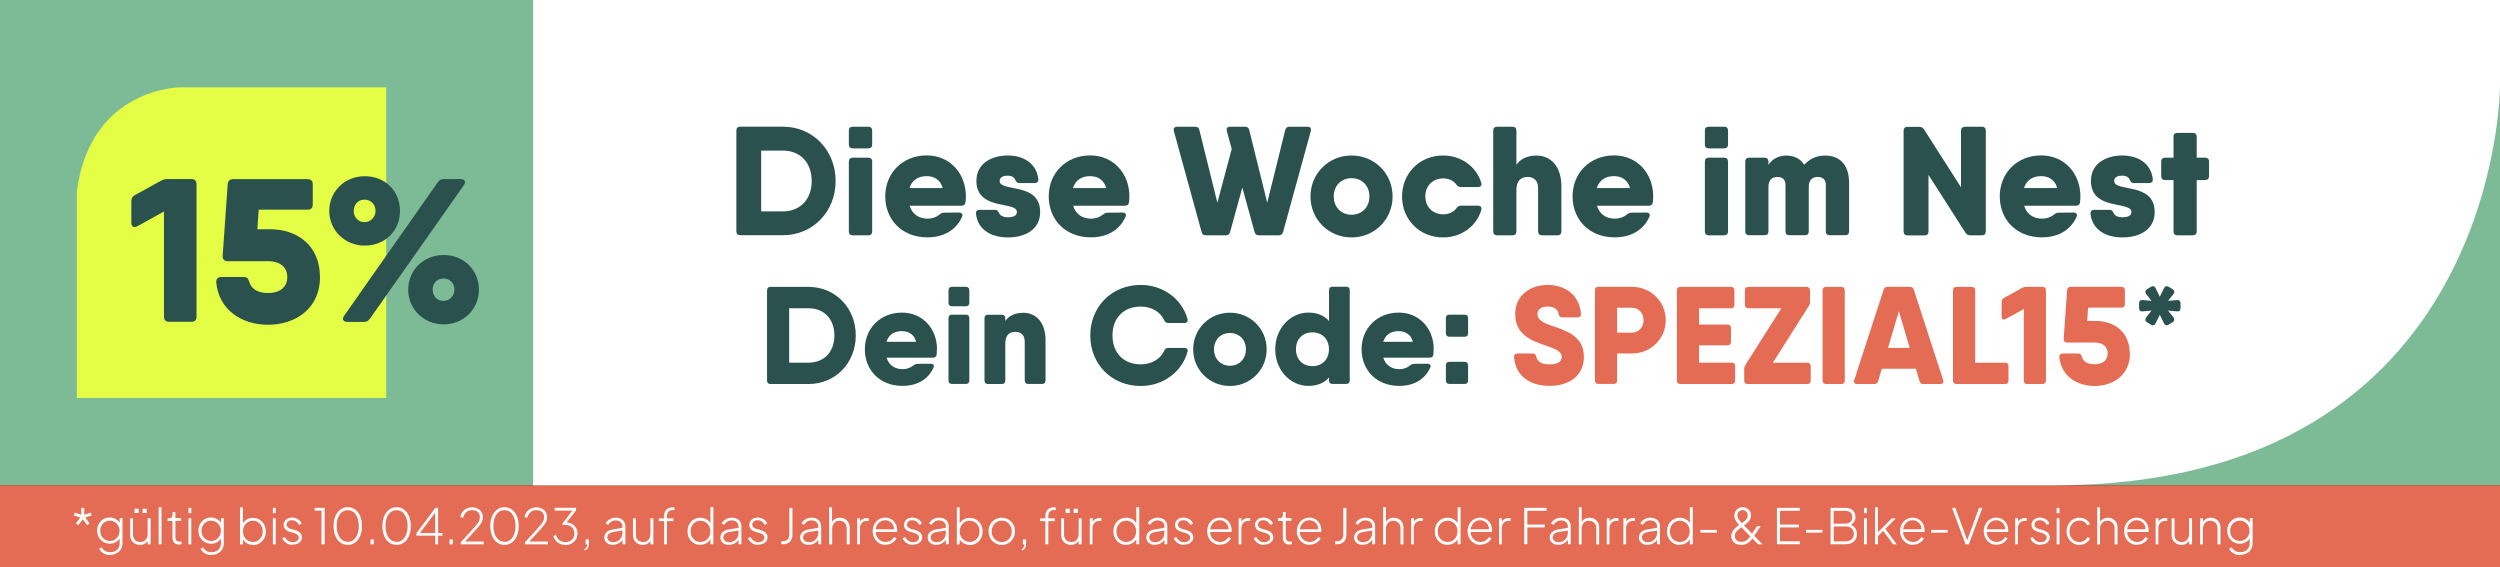 <?xml version="1.0" encoding="UTF-8"?>
<svg xmlns="http://www.w3.org/2000/svg" viewBox="0 0 306.3 69.47">
  <rect x="0" y="0" width="306.3" height="69.47" fill="#333333" stroke="none"/>
  <defs>
    <style>
      .cls-1 {
        fill: #fff;
      }

      .cls-2 {
        fill: #7dbb97;
      }

      .cls-3 {
        fill: #2a514d;
      }

      .cls-4 {
        fill: #e56c54;
      }

      .cls-5 {
        fill: #e4fe46;
      }
    </style>
  </defs>
  <g id="Hintergrundflaechen">
    <rect class="cls-2" width="65.31" height="59.46"/>
    <rect class="cls-2" x="65.31" width="240.99" height="59.46"/>
    <rect class="cls-4" y="59.46" width="306.3" height="10.01"/>
  </g>
  <g id="Rundungen">
    <path class="cls-1" d="m65.31,0h240.99v10.53s0,48.93-54.64,48.93H65.31V0Z"/>
    <path class="cls-5" d="m47.32,10.7h-25.21s-10.99,0-12.69,12.69v25.37h37.9V10.7Z"/>
  </g>
  <g id="Sternchentext">
    <g>
      <path class="cls-1" d="m9.58,64.34l-.29-.21.55-.72-.79-.26.11-.34.8.26v-.85h.36v.85l.8-.26.11.34-.79.26.54.72-.29.21-.55-.71-.55.71Z"/>
      <path class="cls-1" d="m13.52,68.01c-.21,0-.41-.03-.59-.1-.18-.07-.34-.16-.47-.27-.13-.12-.24-.25-.31-.4l.32-.18c.09.18.23.32.4.43.18.11.39.17.64.17.2,0,.39-.04.56-.12s.31-.2.42-.36.17-.36.17-.61v-.82l.07.08c-.11.25-.28.44-.51.58-.23.14-.48.21-.76.21-.3,0-.56-.07-.8-.22-.24-.14-.42-.34-.56-.58-.13-.24-.2-.51-.2-.81s.07-.57.2-.81c.13-.24.32-.44.55-.58.23-.14.5-.22.8-.22.28,0,.53.07.76.21.22.14.4.33.52.56l-.07.11v-.81h.35v3.07c0,.28-.06.52-.19.74s-.3.39-.53.51c-.22.12-.48.19-.77.19Zm-.06-1.73c.23,0,.43-.06.61-.17.18-.11.32-.26.42-.45.1-.19.16-.4.16-.62s-.05-.44-.16-.63c-.1-.19-.25-.34-.42-.45-.18-.11-.38-.17-.61-.17s-.43.06-.61.17c-.18.11-.32.26-.42.45-.1.19-.15.4-.15.63s.05.44.15.62c.1.19.24.34.42.45.18.11.38.17.61.17Z"/>
      <path class="cls-1" d="m17.14,66.76c-.22,0-.42-.05-.6-.15-.18-.1-.33-.24-.43-.42-.11-.18-.16-.4-.16-.65v-2.03h.35v2.01c0,.18.04.34.12.48.08.14.19.24.32.31.14.07.29.1.45.1.19,0,.35-.04.48-.13.13-.08.24-.2.31-.35.07-.15.11-.32.11-.51v-1.92h.36v3.19h-.36v-.65l.09.03c-.07.21-.2.38-.38.5-.18.13-.4.19-.65.19Zm-.66-3.91v-.52h.51v.52h-.51Zm.99,0v-.52h.51v.52h-.51Z"/>
      <path class="cls-1" d="m19.44,66.69v-4.54h.35v4.54h-.35Z"/>
      <path class="cls-1" d="m21.95,66.72c-.27,0-.47-.08-.61-.23-.14-.15-.21-.37-.21-.66v-2h-.6v-.34h.23c.12,0,.21-.04.28-.11s.1-.17.1-.29v-.35h.35v.74h.7v.34h-.7v2c0,.09.01.18.04.26.03.08.08.15.16.2.08.05.18.08.32.08.03,0,.07,0,.12,0s.08,0,.12-.01v.32s-.1.02-.15.03c-.06,0-.1,0-.13,0Z"/>
      <path class="cls-1" d="m23.09,62.88v-.66h.35v.66h-.35Zm0,3.81v-3.19h.35v3.19h-.35Z"/>
      <path class="cls-1" d="m25.93,68.01c-.21,0-.41-.03-.59-.1-.18-.07-.34-.16-.47-.27-.13-.12-.24-.25-.31-.4l.32-.18c.09.18.23.32.4.43.18.11.39.17.64.17.2,0,.39-.04.56-.12s.31-.2.42-.36.17-.36.17-.61v-.82l.07.08c-.11.25-.28.44-.51.58-.23.14-.48.21-.76.21-.3,0-.56-.07-.8-.22-.24-.14-.42-.34-.56-.58-.13-.24-.2-.51-.2-.81s.07-.57.2-.81c.13-.24.32-.44.55-.58.23-.14.5-.22.8-.22.28,0,.53.07.76.21.22.14.4.33.52.56l-.07.11v-.81h.35v3.07c0,.28-.06.52-.19.74s-.3.39-.53.51c-.22.12-.48.19-.77.19Zm-.06-1.73c.23,0,.43-.06.61-.17.18-.11.32-.26.42-.45.1-.19.16-.4.16-.62s-.05-.44-.16-.63c-.1-.19-.25-.34-.42-.45-.18-.11-.38-.17-.61-.17s-.43.06-.61.17c-.18.11-.32.26-.42.45-.1.19-.15.4-.15.63s.05.44.15.62c.1.19.24.34.42.45.18.11.38.17.61.17Z"/>
      <path class="cls-1" d="m31,66.76c-.29,0-.55-.07-.78-.21-.23-.14-.4-.34-.52-.58l.06-.08v.81h-.35v-4.54h.35v2.17l-.06-.11c.12-.23.3-.42.52-.56s.48-.21.78-.21.56.07.8.22c.24.15.42.34.56.59.14.25.21.54.21.86s-.07.6-.21.85c-.14.25-.33.45-.56.59-.24.15-.5.22-.8.22Zm-.01-.36c.23,0,.43-.06.61-.17.18-.11.32-.27.43-.46s.16-.42.16-.67-.05-.48-.16-.67c-.1-.2-.25-.35-.43-.46-.18-.11-.38-.17-.61-.17s-.44.06-.62.17c-.18.11-.33.27-.44.46-.11.2-.16.42-.16.67s.05.47.16.67.25.35.44.46.39.17.62.17Z"/>
      <path class="cls-1" d="m33.43,62.88v-.66h.35v.66h-.35Zm0,3.81v-3.19h.35v3.19h-.35Z"/>
      <path class="cls-1" d="m35.85,66.76c-.29,0-.55-.07-.77-.22-.22-.15-.39-.35-.49-.6l.31-.15c.1.2.23.36.4.47.17.11.35.17.56.17s.39-.05.53-.16c.14-.1.21-.24.21-.41,0-.1-.03-.19-.08-.26s-.12-.13-.21-.18-.17-.08-.27-.11l-.49-.14c-.28-.08-.48-.19-.61-.34-.13-.15-.19-.32-.19-.52,0-.18.05-.33.14-.47.09-.14.21-.24.37-.32.15-.07.33-.11.52-.11.26,0,.5.07.72.2.22.14.37.32.45.55l-.32.15c-.09-.18-.21-.32-.36-.42-.15-.1-.32-.15-.51-.15s-.34.05-.46.15c-.12.1-.18.23-.18.39,0,.1.02.18.07.25.05.07.11.12.19.17s.16.07.25.1l.53.15c.26.08.46.19.61.34s.22.34.22.55c0,.17-.05.33-.15.46-.1.14-.23.25-.4.32s-.36.11-.57.11Z"/>
      <path class="cls-1" d="m39.39,66.69v-4.13h-.84v-.34h1.23v4.47h-.39Z"/>
      <path class="cls-1" d="m42.61,66.76c-.34,0-.65-.1-.91-.29-.26-.19-.47-.46-.61-.81-.15-.35-.22-.75-.22-1.21s.07-.86.22-1.21c.15-.34.35-.61.61-.81.26-.19.56-.29.91-.29s.65.1.91.29c.26.19.46.46.61.81.15.35.22.75.22,1.21s-.07.86-.22,1.21c-.14.35-.35.62-.61.81-.26.19-.56.29-.91.29Zm0-.37c.28,0,.52-.08.72-.25.2-.16.35-.39.46-.68s.17-.63.17-1.01-.06-.73-.17-1.02-.27-.52-.46-.68c-.2-.16-.44-.24-.73-.24s-.52.08-.72.24c-.2.16-.36.39-.47.68s-.16.63-.16,1.01.06.72.17,1.01c.11.29.27.52.47.68.2.16.44.25.72.25Z"/>
      <path class="cls-1" d="m45.4,66.69v-.6h.4v.6h-.4Z"/>
      <path class="cls-1" d="m48.59,66.76c-.34,0-.65-.1-.91-.29-.26-.19-.47-.46-.61-.81-.15-.35-.22-.75-.22-1.21s.07-.86.22-1.21c.15-.34.35-.61.61-.81.26-.19.56-.29.91-.29s.65.1.91.29c.26.19.46.46.61.81.15.35.22.75.22,1.21s-.07.86-.22,1.21c-.14.35-.35.62-.61.81-.26.19-.56.29-.91.29Zm0-.37c.28,0,.52-.08.72-.25.2-.16.35-.39.46-.68s.17-.63.17-1.01-.06-.73-.17-1.02-.27-.52-.46-.68c-.2-.16-.44-.24-.73-.24s-.52.08-.72.24c-.2.16-.36.39-.47.68s-.16.63-.16,1.01.06.72.17,1.01c.11.29.27.52.47.68.2.16.44.25.72.25Z"/>
      <path class="cls-1" d="m53.33,66.69v-1.06h-2.31v-.31l2.32-3.1h.34v3.08h.52v.33h-.52v1.06h-.35Zm-1.99-1.24l-.05-.14h2.03v-2.73l.14.04-2.13,2.84Z"/>
      <path class="cls-1" d="m55.08,66.69v-.6h.4v.6h-.4Z"/>
      <path class="cls-1" d="m56.44,66.69v-.24l1.25-1.37c.25-.27.45-.5.61-.68.16-.18.28-.35.37-.51.08-.16.12-.33.12-.51,0-.28-.08-.5-.25-.65-.17-.15-.4-.23-.69-.23s-.53.08-.72.25-.32.39-.39.68l-.35-.07c.05-.26.15-.47.28-.65.14-.18.31-.31.51-.41.2-.09.42-.14.66-.14.26,0,.48.05.68.15.2.1.36.25.47.43.11.18.17.4.17.64,0,.18-.04.35-.11.52-.08.17-.19.34-.34.53-.15.19-.33.4-.55.63l-1.18,1.29h2.28v.34h-2.84Z"/>
      <path class="cls-1" d="m61.81,66.76c-.34,0-.65-.1-.91-.29-.26-.19-.47-.46-.61-.81-.15-.35-.22-.75-.22-1.21s.07-.86.22-1.21c.15-.34.35-.61.61-.81.26-.19.56-.29.91-.29s.65.1.91.29c.26.19.46.46.61.81.15.35.22.75.22,1.21s-.07.86-.22,1.21c-.14.35-.35.62-.61.81-.26.19-.56.29-.91.29Zm0-.37c.28,0,.52-.08.72-.25.2-.16.35-.39.46-.68s.17-.63.17-1.01-.06-.73-.17-1.02-.27-.52-.46-.68c-.2-.16-.44-.24-.73-.24s-.52.08-.72.24c-.2.16-.36.39-.47.68s-.16.63-.16,1.01.06.72.17,1.01c.11.29.27.52.47.68.2.16.44.25.72.25Z"/>
      <path class="cls-1" d="m64.31,66.69v-.24l1.25-1.37c.25-.27.45-.5.61-.68.16-.18.28-.35.37-.51.08-.16.12-.33.12-.51,0-.28-.08-.5-.25-.65-.17-.15-.4-.23-.69-.23s-.53.08-.72.25-.32.39-.39.68l-.35-.07c.05-.26.15-.47.28-.65.14-.18.31-.31.51-.41.2-.09.42-.14.66-.14.26,0,.48.05.68.15.2.1.36.25.47.43.11.18.17.4.17.64,0,.18-.04.35-.11.52-.08.17-.19.34-.34.53-.15.19-.33.4-.55.63l-1.18,1.29h2.28v.34h-2.84Z"/>
      <path class="cls-1" d="m69.26,66.76c-.24,0-.45-.04-.65-.13s-.37-.21-.51-.38c-.14-.16-.25-.36-.31-.59l.33-.13c.08.27.21.49.41.65.2.16.44.24.73.24.22,0,.41-.04.58-.13s.3-.21.39-.37c.09-.16.14-.35.14-.57s-.05-.42-.15-.57c-.1-.15-.23-.27-.4-.35-.17-.08-.35-.12-.56-.12-.04,0-.09,0-.15,0-.06,0-.11,0-.15.02l-.07-.16,1.23-1.61h-2.16v-.34h2.62v.3l-1.21,1.57-.02-.08c.25,0,.48.06.7.17.21.11.38.27.51.47s.19.44.19.72c0,.26-.06.5-.19.71s-.3.38-.52.51-.48.19-.78.19Z"/>
      <path class="cls-1" d="m71.62,67.44v-.2c.1-.03.18-.09.23-.18s.08-.21.08-.37h-.18v-.6h.4v.46c0,.25-.04.45-.13.6-.09.15-.22.25-.39.29Z"/>
      <path class="cls-1" d="m75.08,66.76c-.2,0-.38-.04-.53-.11-.16-.08-.28-.18-.37-.32-.09-.13-.14-.29-.14-.46,0-.16.03-.3.1-.44.07-.14.18-.25.33-.35.15-.1.35-.17.59-.21l1.29-.22v.33l-1.19.2c-.27.04-.46.13-.58.25-.11.12-.17.26-.17.42,0,.17.07.31.2.42s.3.16.5.16c.23,0,.43-.05.61-.16.17-.1.31-.24.4-.42.1-.18.14-.37.14-.58v-.79c0-.22-.08-.39-.23-.52s-.35-.2-.6-.2c-.2,0-.38.05-.54.15-.16.1-.28.23-.37.39l-.32-.17c.06-.13.15-.25.28-.35.12-.11.27-.19.43-.26.16-.07.33-.1.52-.1.23,0,.44.04.62.13.18.09.32.21.42.38s.15.34.15.55v2.2h-.35v-.67l.04.03c-.05.13-.14.25-.26.35-.12.11-.26.19-.42.26-.16.07-.34.1-.54.1Z"/>
      <path class="cls-1" d="m78.74,66.76c-.22,0-.42-.05-.6-.15-.18-.1-.33-.24-.43-.42-.11-.18-.16-.4-.16-.65v-2.03h.35v2.01c0,.18.04.34.12.48.08.14.19.24.32.31.14.07.29.1.45.1.19,0,.35-.04.48-.13.13-.08.24-.2.31-.35.07-.15.11-.32.11-.51v-1.92h.36v3.19h-.36v-.65l.09.03c-.07.21-.2.38-.38.5-.18.13-.4.19-.65.19Z"/>
      <path class="cls-1" d="m81.37,66.69v-2.84h-.65v-.34h.65v-.3c0-.22.04-.42.13-.57.09-.16.21-.28.37-.36.15-.08.33-.12.52-.12.04,0,.09,0,.13,0s.08.01.11.02v.32s-.06-.01-.11-.01-.08,0-.11,0c-.21,0-.38.06-.5.18-.13.12-.19.3-.19.54v.3h.79v.34h-.79v2.84h-.35Z"/>
      <path class="cls-1" d="m85.8,66.76c-.3,0-.56-.07-.8-.22-.24-.15-.42-.34-.56-.59-.14-.25-.2-.53-.2-.85s.07-.61.2-.86c.14-.25.32-.45.56-.59.24-.15.5-.22.8-.22s.55.07.78.21.4.33.52.56l-.06.11v-2.17h.36v4.54h-.36v-.81l.06.08c-.11.25-.28.44-.51.58-.23.14-.49.21-.78.21Zm.01-.36c.23,0,.44-.06.62-.17s.33-.27.44-.46.16-.42.16-.67-.05-.48-.16-.67c-.11-.2-.25-.35-.44-.46-.18-.11-.39-.17-.62-.17s-.43.06-.61.17c-.18.11-.33.27-.43.46-.1.2-.16.42-.16.67s.05.47.16.67.25.35.43.46c.18.11.39.17.62.17Z"/>
      <path class="cls-1" d="m89.3,66.76c-.2,0-.38-.04-.53-.11-.16-.08-.28-.18-.37-.32-.09-.13-.14-.29-.14-.46,0-.16.03-.3.1-.44.07-.14.18-.25.33-.35.15-.1.35-.17.59-.21l1.29-.22v.33l-1.19.2c-.27.04-.46.13-.58.25-.11.12-.17.26-.17.42,0,.17.07.31.2.42s.3.16.5.16c.23,0,.43-.05.61-.16.17-.1.31-.24.4-.42.1-.18.14-.37.14-.58v-.79c0-.22-.08-.39-.23-.52s-.35-.2-.6-.2c-.2,0-.38.05-.54.15-.16.1-.28.23-.37.39l-.32-.17c.06-.13.15-.25.28-.35.12-.11.27-.19.43-.26.16-.07.33-.1.52-.1.23,0,.44.04.62.13.18.09.32.21.42.38s.15.34.15.55v2.2h-.35v-.67l.04.03c-.05.13-.14.25-.26.35-.12.11-.26.19-.42.26-.16.07-.34.1-.54.1Z"/>
      <path class="cls-1" d="m92.9,66.76c-.29,0-.55-.07-.77-.22-.22-.15-.39-.35-.49-.6l.31-.15c.1.2.23.36.4.47.17.11.35.17.56.17s.39-.05.53-.16c.14-.1.21-.24.21-.41,0-.1-.03-.19-.08-.26s-.12-.13-.21-.18-.17-.08-.27-.11l-.49-.14c-.28-.08-.48-.19-.61-.34-.13-.15-.19-.32-.19-.52,0-.18.05-.33.14-.47.09-.14.21-.24.37-.32.15-.07.33-.11.52-.11.26,0,.5.07.72.2.22.14.37.32.45.55l-.32.15c-.09-.18-.21-.32-.36-.42-.15-.1-.32-.15-.51-.15s-.34.05-.46.15c-.12.1-.18.23-.18.39,0,.1.02.18.07.25.05.07.11.12.19.17s.16.07.25.1l.53.15c.26.08.46.19.61.34s.22.34.22.55c0,.17-.05.33-.15.46-.1.14-.23.25-.4.32s-.36.11-.57.11Z"/>
      <path class="cls-1" d="m95.73,66.69v-.39h.23c.23,0,.41-.07.55-.21.13-.14.2-.34.2-.59v-3.28h.38v3.28c0,.24-.05.46-.14.63-.09.18-.22.31-.39.41-.17.1-.37.14-.6.14h-.23Z"/>
      <path class="cls-1" d="m99.07,66.76c-.2,0-.38-.04-.53-.11-.16-.08-.28-.18-.37-.32-.09-.13-.14-.29-.14-.46,0-.16.03-.3.1-.44.07-.14.18-.25.33-.35.15-.1.35-.17.59-.21l1.29-.22v.33l-1.19.2c-.27.04-.46.13-.58.25-.11.12-.17.26-.17.42,0,.17.07.31.2.42s.3.16.5.16c.23,0,.43-.05.61-.16.17-.1.31-.24.4-.42.1-.18.14-.37.14-.58v-.79c0-.22-.08-.39-.23-.52s-.35-.2-.6-.2c-.2,0-.38.05-.54.15-.16.1-.28.23-.37.39l-.32-.17c.06-.13.15-.25.28-.35.12-.11.27-.19.43-.26.16-.07.33-.1.52-.1.23,0,.44.04.62.13.18.09.32.21.42.38s.15.34.15.55v2.2h-.35v-.67l.04.03c-.05.13-.14.25-.26.35-.12.11-.26.19-.42.26-.16.07-.34.1-.54.1Z"/>
      <path class="cls-1" d="m101.59,66.69v-4.54h.35v2l-.08-.03c.07-.21.2-.38.39-.5.19-.13.4-.19.65-.19.22,0,.42.05.6.15.18.1.33.24.44.42.11.18.16.38.16.62v2.08h-.36v-1.98c0-.19-.04-.36-.12-.49-.08-.14-.18-.24-.32-.32-.13-.07-.29-.11-.45-.11-.18,0-.34.04-.47.13-.14.08-.24.2-.31.35s-.11.32-.11.51v1.92h-.35Z"/>
      <path class="cls-1" d="m105.02,66.69v-3.19h.35v.6l-.07-.05c.07-.18.19-.33.35-.43.17-.1.37-.15.59-.15h.2v.35h-.24c-.26,0-.46.08-.61.25-.15.17-.23.39-.23.67v1.95h-.35Z"/>
      <path class="cls-1" d="m108.51,66.76c-.3,0-.57-.07-.81-.22-.24-.15-.43-.34-.57-.6-.14-.25-.21-.54-.21-.85s.07-.61.2-.86c.14-.25.32-.45.55-.59s.49-.22.78-.22c.22,0,.42.04.6.12.18.08.33.19.46.33.13.14.23.3.3.48.07.18.11.38.11.58,0,.04,0,.08,0,.12s0,.09-.02.13h-2.77v-.33h2.56l-.16.13c.02-.24-.01-.45-.1-.63-.09-.19-.22-.33-.39-.44s-.36-.17-.58-.17-.42.06-.6.17c-.18.11-.32.27-.43.47s-.15.43-.14.69c-.01.26.04.49.15.69.11.2.26.36.45.47.19.11.4.17.62.17s.43-.06.61-.17c.17-.11.31-.25.42-.44l.3.16c-.07.15-.17.28-.3.4s-.29.21-.46.28c-.17.07-.36.1-.57.1Z"/>
      <path class="cls-1" d="m111.85,66.76c-.29,0-.55-.07-.77-.22-.22-.15-.39-.35-.49-.6l.31-.15c.1.2.23.36.4.47.17.11.35.17.56.17s.39-.05.53-.16c.14-.1.21-.24.21-.41,0-.1-.03-.19-.08-.26s-.12-.13-.21-.18-.17-.08-.27-.11l-.49-.14c-.28-.08-.48-.19-.61-.34-.13-.15-.19-.32-.19-.52,0-.18.05-.33.14-.47.09-.14.21-.24.37-.32.15-.07.33-.11.52-.11.26,0,.5.07.72.2.22.14.37.32.45.55l-.32.15c-.09-.18-.21-.32-.36-.42-.15-.1-.32-.15-.51-.15s-.34.05-.46.15c-.12.1-.18.23-.18.39,0,.1.02.18.07.25.05.07.11.12.19.17s.16.07.25.1l.53.15c.26.08.46.19.61.34s.22.34.22.55c0,.17-.05.33-.15.46-.1.14-.23.25-.4.32s-.36.11-.57.11Z"/>
      <path class="cls-1" d="m114.7,66.76c-.2,0-.38-.04-.53-.11-.16-.08-.28-.18-.37-.32-.09-.13-.14-.29-.14-.46,0-.16.03-.3.1-.44.07-.14.18-.25.33-.35.15-.1.35-.17.59-.21l1.29-.22v.33l-1.19.2c-.27.04-.46.13-.58.25-.11.12-.17.26-.17.42,0,.17.07.31.2.42s.3.16.5.16c.23,0,.43-.05.61-.16.17-.1.31-.24.4-.42.1-.18.14-.37.14-.58v-.79c0-.22-.08-.39-.23-.52s-.35-.2-.6-.2c-.2,0-.38.05-.54.15-.16.1-.28.23-.37.39l-.32-.17c.06-.13.15-.25.28-.35.12-.11.27-.19.43-.26.16-.07.33-.1.52-.1.23,0,.44.04.62.13.18.09.32.21.42.38s.15.34.15.55v2.2h-.35v-.67l.04.03c-.05.13-.14.25-.26.35-.12.11-.26.19-.42.26-.16.07-.34.1-.54.1Z"/>
      <path class="cls-1" d="m118.82,66.76c-.29,0-.55-.07-.78-.21-.23-.14-.4-.34-.52-.58l.06-.08v.81h-.35v-4.54h.35v2.17l-.06-.11c.12-.23.3-.42.52-.56s.48-.21.78-.21.56.07.8.22c.24.15.42.34.56.59.14.25.21.54.21.86s-.07.6-.21.85c-.14.25-.32.45-.56.59-.24.15-.5.22-.8.22Zm-.01-.36c.23,0,.43-.06.61-.17.18-.11.32-.27.43-.46.1-.2.16-.42.16-.67s-.05-.48-.16-.67c-.11-.2-.25-.35-.43-.46-.18-.11-.38-.17-.61-.17s-.44.06-.62.17c-.18.11-.33.27-.44.46-.11.2-.16.42-.16.67s.05.47.16.67.25.35.44.46.39.17.62.17Z"/>
      <path class="cls-1" d="m122.74,66.76c-.3,0-.58-.07-.82-.22-.24-.14-.44-.34-.58-.59s-.22-.54-.22-.86.07-.6.21-.85c.14-.25.33-.45.58-.59.24-.14.52-.22.83-.22s.58.07.82.22.43.34.58.59.21.54.21.86-.07.61-.22.86c-.14.25-.34.45-.58.59-.24.14-.51.22-.81.22Zm0-.35c.23,0,.43-.06.62-.17.19-.11.33-.27.44-.47s.16-.42.16-.67-.05-.47-.16-.67c-.11-.2-.25-.35-.44-.47-.18-.12-.39-.17-.62-.17s-.44.06-.63.17c-.19.11-.33.27-.44.47-.11.2-.17.42-.17.67s.05.47.17.67c.11.2.26.36.44.47.19.11.4.17.63.17Z"/>
      <path class="cls-1" d="m125.2,67.44v-.2c.1-.03.17-.09.22-.18s.08-.21.08-.37h-.18v-.6h.4v.46c0,.25-.04.45-.13.6-.09.15-.22.25-.39.29Z"/>
      <path class="cls-1" d="m128.08,66.69v-2.84h-.65v-.34h.65v-.3c0-.22.04-.42.13-.57.09-.16.21-.28.37-.36s.33-.12.52-.12c.04,0,.09,0,.14,0,.05,0,.08.01.11.02v.32s-.06-.01-.11-.01-.08,0-.11,0c-.21,0-.38.06-.5.18-.13.12-.19.3-.19.54v.3h.79v.34h-.79v2.84h-.35Z"/>
      <path class="cls-1" d="m131.22,66.76c-.22,0-.42-.05-.6-.15-.18-.1-.33-.24-.44-.42-.11-.18-.16-.4-.16-.65v-2.03h.35v2.01c0,.18.04.34.12.48.08.14.18.24.32.31.14.07.29.1.45.1.19,0,.35-.04.48-.13.13-.08.24-.2.31-.35.07-.15.11-.32.11-.51v-1.92h.36v3.19h-.36v-.65l.09.03c-.07.21-.2.38-.38.5-.18.13-.4.19-.65.19Zm-.66-3.91v-.52h.51v.52h-.51Zm.99,0v-.52h.51v.52h-.51Z"/>
      <path class="cls-1" d="m133.52,66.69v-3.19h.35v.6l-.07-.05c.07-.18.19-.33.35-.43.17-.1.37-.15.59-.15h.2v.35h-.24c-.26,0-.47.08-.62.25-.15.17-.23.39-.23.67v1.95h-.35Z"/>
      <path class="cls-1" d="m137.98,66.76c-.3,0-.56-.07-.8-.22-.24-.15-.42-.34-.56-.59-.14-.25-.2-.53-.2-.85s.07-.61.2-.86c.14-.25.32-.45.56-.59.24-.15.5-.22.8-.22s.55.07.78.21c.23.14.4.33.52.56l-.06.11v-2.17h.36v4.54h-.36v-.81l.06.08c-.11.25-.28.44-.51.58-.23.14-.49.21-.78.21Zm.01-.36c.23,0,.44-.06.62-.17.18-.11.33-.27.43-.46s.16-.42.16-.67-.05-.48-.16-.67c-.11-.2-.25-.35-.43-.46-.18-.11-.39-.17-.62-.17s-.43.06-.62.17c-.18.11-.33.27-.43.46-.1.2-.16.42-.16.67s.05.47.16.67c.1.2.25.35.43.46s.39.17.62.17Z"/>
      <path class="cls-1" d="m141.48,66.76c-.2,0-.38-.04-.53-.11s-.28-.18-.37-.32c-.09-.13-.14-.29-.14-.46,0-.16.03-.3.1-.44.07-.14.18-.25.33-.35.15-.1.35-.17.59-.21l1.29-.22v.33l-1.19.2c-.27.04-.46.13-.58.25s-.17.26-.17.42c0,.17.07.31.2.42.13.11.3.16.5.16.23,0,.43-.05.61-.16.17-.1.31-.24.4-.42.1-.18.14-.37.14-.58v-.79c0-.22-.08-.39-.23-.52-.15-.13-.35-.2-.6-.2-.2,0-.38.05-.54.15-.16.1-.28.23-.37.39l-.32-.17c.06-.13.15-.25.28-.35.12-.11.27-.19.43-.26.16-.07.33-.1.52-.1.23,0,.44.04.62.13s.32.21.42.38.15.34.15.55v2.2h-.35v-.67l.04.03c-.05.13-.14.25-.26.35-.12.11-.26.19-.42.26-.16.07-.34.1-.54.1Z"/>
      <path class="cls-1" d="m145.07,66.76c-.29,0-.55-.07-.77-.22-.22-.15-.39-.35-.49-.6l.31-.15c.1.2.23.36.4.47.17.11.35.17.56.17s.39-.05.53-.16c.14-.1.21-.24.21-.41,0-.1-.03-.19-.08-.26-.05-.07-.12-.13-.21-.18s-.17-.08-.27-.11l-.49-.14c-.28-.08-.48-.19-.61-.34-.13-.15-.2-.32-.2-.52,0-.18.05-.33.14-.47s.21-.24.37-.32c.15-.07.33-.11.52-.11.26,0,.5.07.72.2s.37.32.45.55l-.32.15c-.09-.18-.21-.32-.36-.42-.15-.1-.32-.15-.51-.15s-.34.05-.46.15c-.12.1-.18.23-.18.39,0,.1.02.18.07.25.05.07.11.12.19.17s.16.07.25.1l.53.15c.26.08.46.19.61.34.14.15.22.34.22.55,0,.17-.05.33-.15.46-.1.14-.23.25-.4.32s-.36.11-.57.11Z"/>
      <path class="cls-1" d="m149.49,66.76c-.3,0-.57-.07-.81-.22-.24-.15-.43-.34-.57-.6-.14-.25-.21-.54-.21-.85s.07-.61.2-.86c.14-.25.32-.45.55-.59.23-.14.49-.22.78-.22.22,0,.42.04.6.12s.33.19.46.33c.13.14.23.3.3.48.07.18.11.38.11.58,0,.04,0,.08,0,.12s-.01.09-.02.13h-2.77v-.33h2.56l-.16.13c.02-.24,0-.45-.1-.63-.09-.19-.22-.33-.39-.44-.17-.11-.36-.17-.58-.17s-.42.06-.6.17c-.18.11-.32.27-.43.47-.1.2-.15.43-.14.69-.01.26.04.49.15.69.11.2.26.36.45.47.19.11.4.17.62.17s.43-.06.61-.17c.17-.11.31-.25.42-.44l.3.16c-.07.15-.17.28-.3.4-.13.12-.29.21-.46.28-.17.07-.36.1-.57.1Z"/>
      <path class="cls-1" d="m151.76,66.69v-3.19h.35v.6l-.07-.05c.07-.18.19-.33.35-.43.17-.1.37-.15.59-.15h.2v.35h-.24c-.26,0-.47.08-.62.25-.15.17-.23.39-.23.67v1.95h-.35Z"/>
      <path class="cls-1" d="m154.87,66.76c-.29,0-.55-.07-.77-.22-.22-.15-.39-.35-.49-.6l.31-.15c.1.2.23.36.4.47.17.11.35.17.56.17s.39-.05.53-.16c.14-.1.21-.24.21-.41,0-.1-.03-.19-.08-.26-.05-.07-.12-.13-.21-.18s-.17-.08-.27-.11l-.49-.14c-.28-.08-.48-.19-.61-.34-.13-.15-.2-.32-.2-.52,0-.18.05-.33.14-.47s.21-.24.37-.32c.15-.07.33-.11.52-.11.26,0,.5.07.72.2s.37.32.45.55l-.32.15c-.09-.18-.21-.32-.36-.42-.15-.1-.32-.15-.51-.15s-.34.05-.46.15c-.12.1-.18.23-.18.39,0,.1.02.18.07.25.05.07.11.12.19.17s.16.07.25.1l.53.15c.26.08.46.19.61.34.14.15.22.34.22.55,0,.17-.05.33-.15.46-.1.14-.23.25-.4.32s-.36.11-.57.11Z"/>
      <path class="cls-1" d="m158,66.72c-.27,0-.47-.08-.62-.23-.14-.15-.21-.37-.21-.66v-2h-.6v-.34h.23c.12,0,.21-.04.28-.11.06-.07.1-.17.1-.29v-.35h.35v.74h.7v.34h-.7v2c0,.09.01.18.04.26.03.08.08.15.16.2s.18.08.32.08c.03,0,.07,0,.12,0s.08,0,.12-.01v.32s-.1.02-.15.03c-.06,0-.1,0-.13,0Z"/>
      <path class="cls-1" d="m160.48,66.76c-.3,0-.57-.07-.81-.22-.24-.15-.43-.34-.57-.6-.14-.25-.21-.54-.21-.85s.07-.61.2-.86c.14-.25.32-.45.55-.59.23-.14.49-.22.78-.22.22,0,.42.04.6.12s.33.19.46.33c.13.14.23.3.3.48.07.18.11.38.11.58,0,.04,0,.08,0,.12s-.01.09-.02.13h-2.77v-.33h2.56l-.16.13c.02-.24,0-.45-.1-.63-.09-.19-.22-.33-.39-.44-.17-.11-.36-.17-.58-.17s-.42.06-.6.17c-.18.11-.32.27-.43.47-.1.2-.15.43-.14.69-.01.26.04.49.15.69.11.2.26.36.45.47.19.11.4.17.62.17s.43-.06.61-.17c.17-.11.31-.25.42-.44l.3.16c-.07.15-.17.28-.3.4-.13.12-.29.21-.46.28-.17.07-.36.1-.57.1Z"/>
      <path class="cls-1" d="m163.6,66.69v-.39h.23c.23,0,.41-.07.55-.21.13-.14.2-.34.2-.59v-3.28h.38v3.28c0,.24-.05.46-.14.63-.09.18-.22.31-.39.41-.17.1-.37.14-.6.14h-.23Z"/>
      <path class="cls-1" d="m166.94,66.76c-.2,0-.38-.04-.53-.11s-.28-.18-.37-.32c-.09-.13-.14-.29-.14-.46,0-.16.03-.3.1-.44.07-.14.18-.25.33-.35.15-.1.35-.17.59-.21l1.29-.22v.33l-1.19.2c-.27.04-.46.13-.58.25s-.17.26-.17.42c0,.17.07.31.2.42.13.11.3.16.5.16.23,0,.43-.05.61-.16.17-.1.31-.24.4-.42.1-.18.14-.37.14-.58v-.79c0-.22-.08-.39-.23-.52-.15-.13-.35-.2-.6-.2-.2,0-.38.05-.54.15-.16.1-.28.23-.37.39l-.32-.17c.06-.13.15-.25.28-.35.12-.11.27-.19.43-.26.16-.07.33-.1.52-.1.23,0,.44.04.62.13s.32.21.42.38.15.34.15.55v2.2h-.35v-.67l.04.03c-.05.13-.14.25-.26.35-.12.11-.26.19-.42.26-.16.07-.34.1-.54.1Z"/>
      <path class="cls-1" d="m169.46,66.69v-4.54h.35v2l-.08-.03c.07-.21.2-.38.39-.5.19-.13.4-.19.64-.19.22,0,.42.05.6.15.18.1.33.24.43.42.11.18.16.38.16.62v2.08h-.36v-1.98c0-.19-.04-.36-.12-.49-.08-.14-.18-.24-.32-.32s-.29-.11-.45-.11c-.18,0-.34.04-.47.13-.14.08-.24.2-.32.35-.07.15-.11.32-.11.51v1.92h-.35Z"/>
      <path class="cls-1" d="m172.89,66.69v-3.19h.35v.6l-.07-.05c.07-.18.19-.33.35-.43.17-.1.37-.15.59-.15h.2v.35h-.24c-.26,0-.47.08-.62.25-.15.17-.23.39-.23.67v1.95h-.35Z"/>
      <path class="cls-1" d="m177.35,66.76c-.3,0-.56-.07-.8-.22-.24-.15-.42-.34-.56-.59-.14-.25-.2-.53-.2-.85s.07-.61.2-.86c.14-.25.32-.45.56-.59.24-.15.5-.22.8-.22s.55.07.78.21c.23.14.4.33.52.56l-.06.11v-2.17h.36v4.54h-.36v-.81l.06.08c-.11.25-.28.44-.51.58-.23.14-.49.21-.78.21Zm.01-.36c.23,0,.44-.06.62-.17.18-.11.33-.27.43-.46s.16-.42.16-.67-.05-.48-.16-.67c-.11-.2-.25-.35-.43-.46-.18-.11-.39-.17-.62-.17s-.43.06-.62.17c-.18.11-.33.27-.43.46-.1.2-.16.42-.16.67s.05.47.16.67c.1.2.25.35.43.46s.39.17.62.17Z"/>
      <path class="cls-1" d="m181.4,66.76c-.3,0-.57-.07-.81-.22-.24-.15-.43-.34-.57-.6-.14-.25-.21-.54-.21-.85s.07-.61.2-.86c.14-.25.32-.45.55-.59.23-.14.49-.22.78-.22.22,0,.42.04.6.12s.33.19.46.33c.13.14.23.3.3.48.07.18.11.38.11.58,0,.04,0,.08,0,.12s-.01.09-.02.13h-2.77v-.33h2.56l-.16.13c.02-.24,0-.45-.1-.63-.09-.19-.22-.33-.39-.44-.17-.11-.36-.17-.58-.17s-.42.06-.6.17c-.18.11-.32.27-.43.47-.1.2-.15.43-.14.69-.01.26.04.49.15.69.11.2.26.36.45.47.19.11.4.17.62.17s.43-.06.61-.17c.17-.11.31-.25.42-.44l.3.16c-.07.15-.17.28-.3.4-.13.12-.29.21-.46.28-.17.07-.36.1-.57.1Z"/>
      <path class="cls-1" d="m183.66,66.69v-3.19h.35v.6l-.07-.05c.07-.18.19-.33.35-.43.17-.1.37-.15.59-.15h.2v.35h-.24c-.26,0-.47.08-.62.25-.15.17-.23.39-.23.67v1.95h-.35Z"/>
      <path class="cls-1" d="m186.75,66.69v-4.47h2.73v.36h-2.35v1.69h2.13v.35h-2.13v2.06h-.38Z"/>
      <path class="cls-1" d="m190.91,66.76c-.2,0-.38-.04-.53-.11s-.28-.18-.37-.32c-.09-.13-.14-.29-.14-.46,0-.16.03-.3.1-.44.07-.14.18-.25.33-.35.15-.1.35-.17.59-.21l1.29-.22v.33l-1.19.2c-.27.04-.46.13-.58.25s-.17.26-.17.42c0,.17.07.31.2.42.13.11.3.16.5.16.23,0,.43-.05.61-.16.17-.1.31-.24.4-.42.1-.18.14-.37.14-.58v-.79c0-.22-.08-.39-.23-.52-.15-.13-.35-.2-.6-.2-.2,0-.38.05-.54.15-.16.1-.28.23-.37.39l-.32-.17c.06-.13.15-.25.28-.35.12-.11.27-.19.43-.26.16-.07.33-.1.52-.1.23,0,.44.04.62.13s.32.21.42.38.15.34.15.55v2.2h-.35v-.67l.04.03c-.05.13-.14.25-.26.35-.12.11-.26.19-.42.26-.16.07-.34.1-.54.1Z"/>
      <path class="cls-1" d="m193.44,66.69v-4.54h.35v2l-.08-.03c.07-.21.2-.38.39-.5.19-.13.4-.19.64-.19.22,0,.42.05.6.15.18.1.33.24.43.42.11.18.16.38.16.62v2.08h-.36v-1.98c0-.19-.04-.36-.12-.49-.08-.14-.18-.24-.32-.32s-.29-.11-.45-.11c-.18,0-.34.04-.47.13-.14.08-.24.2-.32.35-.07.15-.11.32-.11.51v1.92h-.35Z"/>
      <path class="cls-1" d="m196.86,66.69v-3.19h.35v.6l-.07-.05c.07-.18.19-.33.35-.43.17-.1.37-.15.59-.15h.2v.35h-.24c-.26,0-.47.08-.62.25-.15.17-.23.39-.23.67v1.95h-.35Z"/>
      <path class="cls-1" d="m198.9,66.69v-3.19h.35v.6l-.07-.05c.07-.18.19-.33.35-.43.17-.1.37-.15.59-.15h.2v.35h-.24c-.26,0-.47.08-.62.25-.15.17-.23.39-.23.67v1.95h-.35Z"/>
      <path class="cls-1" d="m201.84,66.76c-.2,0-.38-.04-.53-.11s-.28-.18-.37-.32c-.09-.13-.14-.29-.14-.46,0-.16.03-.3.1-.44.07-.14.18-.25.33-.35.15-.1.35-.17.59-.21l1.29-.22v.33l-1.19.2c-.27.04-.46.13-.58.25s-.17.26-.17.42c0,.17.07.31.2.42.13.11.3.16.5.16.23,0,.43-.05.61-.16.17-.1.31-.24.4-.42.1-.18.14-.37.14-.58v-.79c0-.22-.08-.39-.23-.52-.15-.13-.35-.2-.6-.2-.2,0-.38.05-.54.15-.16.1-.28.23-.37.39l-.32-.17c.06-.13.15-.25.28-.35.12-.11.27-.19.43-.26.16-.07.33-.1.52-.1.23,0,.44.04.62.13s.32.21.42.38.15.34.15.55v2.2h-.35v-.67l.04.03c-.05.13-.14.25-.26.35-.12.11-.26.19-.42.26-.16.07-.34.1-.54.1Z"/>
      <path class="cls-1" d="m205.8,66.76c-.3,0-.56-.07-.8-.22-.24-.15-.42-.34-.56-.59-.14-.25-.2-.53-.2-.85s.07-.61.2-.86c.14-.25.32-.45.56-.59.24-.15.5-.22.8-.22s.55.07.78.21c.23.14.4.33.52.56l-.06.11v-2.17h.36v4.54h-.36v-.81l.06.08c-.11.25-.28.44-.51.58-.23.14-.49.21-.78.21Zm.01-.36c.23,0,.44-.06.62-.17.18-.11.33-.27.43-.46s.16-.42.16-.67-.05-.48-.16-.67c-.11-.2-.25-.35-.43-.46-.18-.11-.39-.17-.62-.17s-.43.06-.62.17c-.18.11-.33.27-.43.46-.1.2-.16.42-.16.67s.05.47.16.67c.1.2.25.35.43.46s.39.17.62.17Z"/>
      <path class="cls-1" d="m208.34,65.26v-.34h2.01v.34h-2.01Z"/>
      <path class="cls-1" d="m213.33,66.76c-.23,0-.44-.04-.62-.13s-.33-.21-.43-.38c-.1-.16-.16-.35-.16-.57,0-.18.03-.33.1-.47.06-.14.15-.26.25-.38.1-.11.21-.21.33-.3s.23-.17.33-.24l.23-.16c.14-.1.26-.19.38-.29.12-.1.21-.2.28-.32.07-.11.11-.24.11-.38,0-.18-.06-.34-.18-.46s-.27-.18-.45-.18c-.18,0-.33.06-.45.18s-.18.28-.18.46c0,.13.03.25.09.37.06.12.13.22.22.33.09.1.17.2.26.29l2.5,2.56h-.53l-2.26-2.29c-.09-.1-.19-.21-.29-.33-.1-.12-.19-.26-.26-.41-.07-.15-.11-.31-.11-.5,0-.2.05-.38.14-.53.09-.15.21-.27.37-.36.15-.09.32-.13.51-.13s.35.04.51.13.28.2.37.35c.09.15.14.32.14.52s-.05.38-.14.54-.21.29-.35.41c-.14.12-.28.22-.41.31l-.23.16c-.14.1-.28.21-.41.32-.13.11-.24.23-.32.35s-.12.28-.12.44c0,.22.08.4.23.53s.35.19.58.19c.16,0,.3-.03.43-.08s.23-.13.33-.22.18-.19.25-.29c.08-.11.15-.21.21-.31l.69-1.03h.45l-.8,1.21c-.06.1-.14.21-.23.34s-.2.24-.32.36c-.12.11-.27.21-.43.28s-.36.11-.58.11Z"/>
      <path class="cls-1" d="m217.71,66.69v-4.47h2.81v.36h-2.43v1.69h2.31v.35h-2.31v1.7h2.43v.36h-2.81Z"/>
      <path class="cls-1" d="m221.27,65.26v-.34h2.01v.34h-2.01Z"/>
      <path class="cls-1" d="m224.28,66.69v-4.47h1.84c.25,0,.46.05.64.14s.32.23.42.4c.1.17.15.37.15.58,0,.23-.06.44-.18.62-.12.18-.29.31-.5.39v-.1c.17.05.33.13.46.25.13.11.23.25.3.4.07.16.1.33.1.51,0,.39-.12.7-.37.93-.24.23-.59.34-1.03.34h-1.84Zm.38-2.53h1.42c.26,0,.47-.07.63-.22.16-.15.24-.34.24-.59s-.08-.43-.23-.56c-.15-.14-.37-.2-.64-.2h-1.42v1.58Zm0,2.17h1.43c.32,0,.57-.08.76-.25.19-.16.28-.38.28-.66s-.09-.5-.27-.67c-.18-.17-.43-.25-.73-.25h-1.46v1.82Z"/>
      <path class="cls-1" d="m228.38,62.88v-.66h.35v.66h-.35Zm0,3.81v-3.19h.35v3.19h-.35Z"/>
      <path class="cls-1" d="m229.73,66.69v-4.54h.35v3.25h-.19s1.89-1.89,1.89-1.89h.49l-1.28,1.28,1.4,1.9h-.44l-1.33-1.79h.23s-.86.89-.86.89l.1-.24v1.13h-.35Z"/>
      <path class="cls-1" d="m234.39,66.76c-.3,0-.57-.07-.81-.22-.24-.15-.43-.34-.57-.6-.14-.25-.21-.54-.21-.85s.07-.61.2-.86c.14-.25.32-.45.55-.59.23-.14.49-.22.78-.22.22,0,.42.04.6.12s.33.19.46.33c.13.14.23.3.3.48.07.18.11.38.11.58,0,.04,0,.08,0,.12s-.01.09-.02.13h-2.77v-.33h2.56l-.16.13c.02-.24,0-.45-.1-.63-.09-.19-.22-.33-.39-.44-.17-.11-.36-.17-.58-.17s-.42.06-.6.17c-.18.11-.32.27-.43.47-.1.2-.15.43-.14.69-.01.26.04.49.15.69.11.2.26.36.45.47.19.11.4.17.62.17s.43-.06.61-.17c.17-.11.31-.25.42-.44l.3.16c-.07.15-.17.28-.3.4-.13.12-.29.21-.46.28-.17.07-.36.1-.57.1Z"/>
      <path class="cls-1" d="m236.61,65.26v-.34h2.01v.34h-2.01Z"/>
      <path class="cls-1" d="m240.82,66.69l-1.66-4.47h.41l1.51,4.12h-.11l1.5-4.12h.41l-1.66,4.47h-.39Z"/>
      <path class="cls-1" d="m244.64,66.76c-.3,0-.57-.07-.81-.22-.24-.15-.43-.34-.57-.6-.14-.25-.21-.54-.21-.85s.07-.61.2-.86c.14-.25.32-.45.55-.59.23-.14.49-.22.78-.22.22,0,.42.04.6.12s.33.19.46.33c.13.14.23.3.3.48.07.18.11.38.11.58,0,.04,0,.08,0,.12s-.01.09-.02.13h-2.77v-.33h2.56l-.16.13c.02-.24,0-.45-.1-.63-.09-.19-.22-.33-.39-.44-.17-.11-.36-.17-.58-.17s-.42.06-.6.17c-.18.11-.32.27-.43.47-.1.2-.15.43-.14.69-.01.26.04.49.15.69.11.2.26.36.45.47.19.11.4.17.62.17s.43-.06.61-.17c.17-.11.31-.25.42-.44l.3.16c-.07.15-.17.28-.3.4-.13.12-.29.21-.46.28-.17.07-.36.1-.57.1Z"/>
      <path class="cls-1" d="m246.9,66.69v-3.19h.35v.6l-.07-.05c.07-.18.19-.33.35-.43.17-.1.37-.15.59-.15h.2v.35h-.24c-.26,0-.47.08-.62.25-.15.17-.23.39-.23.67v1.95h-.35Z"/>
      <path class="cls-1" d="m250.01,66.76c-.29,0-.55-.07-.77-.22-.22-.15-.39-.35-.49-.6l.31-.15c.1.2.23.36.4.47.17.11.35.17.56.17s.39-.05.53-.16c.14-.1.21-.24.21-.41,0-.1-.03-.19-.08-.26-.05-.07-.12-.13-.21-.18s-.17-.08-.27-.11l-.49-.14c-.28-.08-.48-.19-.61-.34-.13-.15-.2-.32-.2-.52,0-.18.05-.33.14-.47s.21-.24.37-.32c.15-.07.33-.11.52-.11.26,0,.5.07.72.2s.37.32.45.55l-.32.15c-.09-.18-.21-.32-.36-.42-.15-.1-.32-.15-.51-.15s-.34.05-.46.15c-.12.1-.18.23-.18.39,0,.1.02.18.07.25.05.07.11.12.19.17s.16.07.25.1l.53.15c.26.08.46.19.61.34.14.15.22.34.22.55,0,.17-.05.33-.15.46-.1.14-.23.25-.4.32s-.36.11-.57.11Z"/>
      <path class="cls-1" d="m251.98,62.88v-.66h.35v.66h-.35Zm0,3.81v-3.19h.35v3.19h-.35Z"/>
      <path class="cls-1" d="m254.78,66.76c-.3,0-.58-.07-.81-.22-.24-.15-.43-.34-.56-.6-.14-.25-.21-.54-.21-.85s.07-.6.21-.85c.14-.25.33-.45.56-.59.24-.15.51-.22.81-.22.2,0,.38.03.55.1.17.07.32.16.45.28s.23.25.3.4l-.32.17c-.1-.18-.23-.33-.4-.44s-.37-.16-.59-.16-.43.06-.62.17c-.18.11-.33.27-.43.46-.11.2-.16.43-.16.69s.05.48.16.68c.11.2.25.35.43.46.18.11.39.17.62.17s.42-.05.59-.16c.17-.11.31-.26.4-.44l.32.17c-.07.15-.17.28-.3.4-.13.12-.28.21-.45.28-.17.07-.35.1-.55.1Z"/>
      <path class="cls-1" d="m256.95,66.69v-4.54h.35v2l-.08-.03c.07-.21.2-.38.39-.5.19-.13.4-.19.64-.19.22,0,.42.05.6.15.18.1.33.24.43.42.11.18.16.38.16.62v2.08h-.36v-1.98c0-.19-.04-.36-.12-.49-.08-.14-.18-.24-.32-.32s-.29-.11-.45-.11c-.18,0-.34.04-.47.13-.14.08-.24.2-.32.35-.07.15-.11.32-.11.51v1.92h-.35Z"/>
      <path class="cls-1" d="m261.84,66.76c-.3,0-.57-.07-.81-.22-.24-.15-.43-.34-.57-.6-.14-.25-.21-.54-.21-.85s.07-.61.2-.86c.14-.25.32-.45.55-.59.23-.14.49-.22.78-.22.22,0,.42.04.6.12s.33.19.46.33c.13.14.23.3.3.48.07.18.11.38.11.58,0,.04,0,.08,0,.12s-.01.09-.02.13h-2.77v-.33h2.56l-.16.13c.02-.24,0-.45-.1-.63-.09-.19-.22-.33-.39-.44-.17-.11-.36-.17-.58-.17s-.42.06-.6.17c-.18.11-.32.27-.43.47-.1.2-.15.43-.14.69-.01.26.04.49.15.69.11.2.26.36.45.47.19.11.4.17.62.17s.43-.06.61-.17c.17-.11.31-.25.42-.44l.3.16c-.07.15-.17.28-.3.4-.13.12-.29.21-.46.28-.17.07-.36.1-.57.1Z"/>
      <path class="cls-1" d="m264.11,66.69v-3.19h.35v.6l-.07-.05c.07-.18.19-.33.35-.43.17-.1.37-.15.59-.15h.2v.35h-.24c-.26,0-.47.08-.62.25-.15.17-.23.39-.23.67v1.95h-.35Z"/>
      <path class="cls-1" d="m267.27,66.76c-.22,0-.42-.05-.6-.15-.18-.1-.33-.24-.44-.42-.11-.18-.16-.4-.16-.65v-2.03h.35v2.01c0,.18.04.34.12.48.08.14.18.24.32.31.14.07.29.1.45.1.19,0,.35-.04.48-.13.13-.08.24-.2.31-.35.07-.15.11-.32.11-.51v-1.92h.36v3.19h-.36v-.65l.09.03c-.07.21-.2.38-.38.5-.18.13-.4.19-.65.19Z"/>
      <path class="cls-1" d="m269.56,66.69v-3.19h.35v.65l-.08-.03c.07-.21.2-.38.39-.5.19-.13.4-.19.64-.19.22,0,.42.05.6.15.18.1.33.24.43.42.11.18.16.38.16.62v2.08h-.36v-1.98c0-.19-.04-.36-.11-.49-.08-.14-.18-.24-.32-.32s-.29-.11-.46-.11c-.18,0-.34.04-.48.13-.13.08-.24.2-.31.35-.07.15-.11.32-.11.51v1.92h-.35Z"/>
      <path class="cls-1" d="m274.48,68.01c-.21,0-.41-.03-.59-.1-.18-.07-.34-.16-.47-.27s-.24-.25-.31-.4l.32-.18c.09.18.23.32.41.43.18.11.39.17.64.17.2,0,.39-.04.56-.12s.31-.2.42-.36.17-.36.17-.61v-.82l.07.08c-.11.25-.28.44-.51.58-.23.14-.48.21-.76.21-.3,0-.56-.07-.8-.22-.24-.14-.42-.34-.55-.58-.13-.24-.2-.51-.2-.81s.07-.57.2-.81c.13-.24.32-.44.55-.58.23-.14.5-.22.8-.22.28,0,.53.07.76.21.22.14.4.33.52.56l-.07.11v-.81h.35v3.07c0,.28-.06.52-.19.74s-.3.39-.53.51c-.22.12-.48.19-.77.19Zm-.06-1.73c.23,0,.43-.06.61-.17.18-.11.32-.26.42-.45.1-.19.16-.4.16-.62s-.05-.44-.16-.63c-.1-.19-.25-.34-.42-.45-.18-.11-.38-.17-.61-.17s-.43.06-.61.17c-.18.11-.32.26-.42.45-.1.19-.15.4-.15.63s.05.44.15.62c.1.19.24.34.42.45.18.11.38.17.61.17Z"/>
    </g>
  </g>
  <g id="Text">
    <g>
      <path class="cls-3" d="m20.51,21.94h2.95c.4,0,.62.22.62.62v16.25c0,.4-.23.62-.62.62h-2.75c-.4,0-.62-.22-.62-.62v-12.9l-3.25,1.8c-.43.25-.75.05-.75-.43v-2.62c0-.33.12-.57.42-.75l3.22-1.77c.25-.15.48-.2.77-.2Z"/>
      <path class="cls-3" d="m39.21,33.94c0,3.85-3,5.85-6.37,5.85-3.17,0-6.02-1.77-6.35-5.2-.02-.42.23-.65.62-.65h2.77c.38,0,.55.2.65.58.23.8.95,1.38,2.3,1.38,1.65,0,2.37-.88,2.37-1.95s-.72-1.95-2.37-1.95h-4.95c-.4,0-.62-.25-.6-.65l.62-8.8c.02-.38.27-.6.65-.6h9.15c.4,0,.62.22.62.62v2.5c0,.4-.23.62-.62.62h-6l-.17,2.4h1.55c3.37,0,6.12,2,6.12,5.85Z"/>
      <path class="cls-3" d="m40.34,25.84c0-2.35,1.85-4.25,4.35-4.25s4.32,1.82,4.32,4.25-1.85,4.25-4.32,4.25-4.35-1.9-4.35-4.25Zm1.82,12.85l11.47-16.35c.18-.27.42-.4.75-.4h2.05c.5,0,.7.32.4.75l-11.5,16.35c-.2.27-.42.4-.75.4h-2.02c-.5,0-.7-.33-.4-.75Zm3.85-12.85c0-.77-.55-1.38-1.35-1.38s-1.32.6-1.32,1.38.55,1.38,1.32,1.38,1.35-.65,1.35-1.38Zm4,9.65c0-2.35,1.85-4.25,4.35-4.25s4.32,1.9,4.32,4.25-1.85,4.25-4.32,4.25-4.35-1.9-4.35-4.25Zm5.67,0c0-.77-.55-1.37-1.35-1.37s-1.32.6-1.32,1.37.55,1.38,1.32,1.38,1.35-.65,1.35-1.38Z"/>
    </g>
    <g>
      <path class="cls-3" d="m102.38,22.17c0,3.76-2.79,6.65-6.46,6.65h-5.22c-.3,0-.48-.17-.48-.48v-12.35c0-.3.17-.47.48-.47h5.22c3.67,0,6.46,2.89,6.46,6.65Zm-2.93,0c0-2.28-1.44-3.72-3.53-3.72h-2.66v7.45h2.66c2.09,0,3.53-1.44,3.53-3.72Z"/>
      <path class="cls-3" d="m104,17.71v-1.71c0-.3.17-.47.48-.47h1.9c.3,0,.48.17.48.47v1.71c0,.3-.17.47-.48.47h-1.9c-.3,0-.48-.17-.48-.47Zm0,10.64v-8.55c0-.3.17-.48.48-.48h1.9c.3,0,.48.17.48.48v8.55c0,.3-.17.48-.48.48h-1.9c-.3,0-.48-.17-.48-.48Z"/>
      <path class="cls-3" d="m118.34,24.07c0,.25-.02.48-.04.7-.04.3-.23.44-.51.44h-6.34c.35,1.13,1.23,1.58,2.22,1.58.53,0,1.06-.19,1.41-.48.19-.15.34-.25.59-.25l1.82-.02c.34,0,.53.23.38.53-.74,1.65-2.3,2.51-4.24,2.51-3.15,0-5.17-2.19-5.17-5.02s2.09-5.02,5.09-5.02c2.77,0,4.79,2.15,4.79,5.02Zm-2.84-1.03c-.29-1.08-1.13-1.46-1.97-1.46-1.07,0-1.81.52-2.1,1.46h4.07Z"/>
      <path class="cls-3" d="m127.44,25.97c0,2.18-1.86,3.12-3.95,3.12-1.94,0-3.69-.87-3.91-2.89-.04-.32.15-.49.46-.49h1.86c.29,0,.38.15.51.4.15.32.51.51,1.08.51.8,0,1.1-.27,1.1-.65,0-1.37-4.96-.11-4.96-3.8,0-2.15,1.86-3.12,3.86-3.12,1.77,0,3.5.87,3.72,2.89.04.32-.15.49-.46.49h-1.86c-.28,0-.38-.15-.51-.42-.13-.3-.46-.49-.89-.49-.7,0-1.01.27-1.01.65,0,1.41,4.96.09,4.96,3.8Z"/>
      <path class="cls-3" d="m138.37,24.07c0,.25-.02.48-.04.7-.04.3-.23.44-.51.44h-6.34c.35,1.13,1.23,1.58,2.22,1.58.53,0,1.06-.19,1.41-.48.19-.15.34-.25.59-.25l1.82-.02c.34,0,.53.23.38.53-.74,1.65-2.3,2.51-4.24,2.51-3.15,0-5.17-2.19-5.17-5.02s2.09-5.02,5.09-5.02c2.77,0,4.79,2.15,4.79,5.02Zm-2.84-1.03c-.29-1.08-1.13-1.46-1.97-1.46-1.07,0-1.81.52-2.1,1.46h4.07Z"/>
      <path class="cls-3" d="m160.6,16.06l-3.4,12.37c-.08.29-.27.4-.53.4h-2.43c-.27,0-.46-.11-.53-.4l-1.5-5.45-1.5,5.45c-.08.29-.27.4-.53.4h-2.43c-.27,0-.46-.11-.53-.4l-3.4-12.37c-.09-.34.06-.53.4-.53h2.22c.29,0,.46.15.51.42l2.2,8.89,1.76-6.59-.6-2.19c-.09-.34.06-.53.4-.53h1.84c.29,0,.46.15.51.42l2.2,8.89,2.2-8.89c.06-.27.23-.42.51-.42h2.22c.34,0,.49.19.4.53Z"/>
      <path class="cls-3" d="m160.56,24.07c0-2.83,2.24-5.02,5.03-5.02s5.03,2.18,5.03,5.02-2.24,5.02-5.03,5.02-5.03-2.19-5.03-5.02Zm7.22,0c0-1.35-.95-2.24-2.19-2.24s-2.18.89-2.18,2.24.95,2.24,2.18,2.24,2.19-.89,2.19-2.24Z"/>
      <path class="cls-3" d="m181.48,25.75c-.59,1.98-2.45,3.34-4.67,3.34-2.89,0-5.03-2.19-5.03-5.02s2.15-5.02,5.03-5.02c2.22,0,4.08,1.37,4.67,3.34.11.32-.08.53-.4.53h-2.09c-.25,0-.42-.11-.57-.32-.34-.48-.93-.74-1.61-.74-1.24,0-2.18.89-2.18,2.2s.95,2.2,2.18,2.2c.68,0,1.27-.27,1.61-.72.15-.23.3-.34.57-.34h2.09c.32,0,.51.21.4.53Z"/>
      <path class="cls-3" d="m191.3,22.8v5.55c0,.3-.17.48-.47.48h-1.9c-.3,0-.48-.17-.48-.48v-5.3c0-.95-.55-1.37-1.27-1.37-.85,0-1.39.48-1.39,1.6v5.07c0,.3-.17.48-.47.48h-1.9c-.3,0-.47-.17-.47-.48v-12.35c0-.3.17-.47.47-.47h1.9c.3,0,.47.17.47.47v4.19c.45-.66,1.25-1.13,2.47-1.13,1.77,0,3.04,1.37,3.04,3.74Z"/>
      <path class="cls-3" d="m202.55,24.07c0,.25-.02.48-.04.7-.04.3-.23.44-.51.44h-6.34c.34,1.13,1.23,1.58,2.22,1.58.53,0,1.06-.19,1.41-.48.19-.15.34-.25.59-.25l1.82-.02c.34,0,.53.23.38.53-.74,1.65-2.3,2.51-4.24,2.51-3.15,0-5.17-2.19-5.17-5.02s2.09-5.02,5.09-5.02c2.77,0,4.79,2.15,4.79,5.02Zm-2.84-1.03c-.29-1.08-1.13-1.46-1.97-1.46-1.07,0-1.81.52-2.1,1.46h4.07Z"/>
      <path class="cls-3" d="m208.88,17.71v-1.71c0-.3.17-.47.47-.47h1.9c.3,0,.47.17.47.47v1.71c0,.3-.17.47-.47.47h-1.9c-.3,0-.47-.17-.47-.47Zm0,10.64v-8.55c0-.3.17-.48.47-.48h1.9c.3,0,.47.17.47.48v8.55c0,.3-.17.48-.47.48h-1.9c-.3,0-.47-.17-.47-.48Z"/>
      <path class="cls-3" d="m223.6,19.06c1.86,0,2.95,1.18,2.95,3.36v5.93c0,.3-.17.47-.48.47h-1.9c-.3,0-.47-.17-.47-.47v-5.68c0-.76-.46-.99-.99-.99-.57,0-1.1.28-1.1,1.22v5.45c0,.3-.17.47-.48.47h-1.9c-.3,0-.47-.17-.47-.47v-5.68c0-.76-.46-.99-.99-.99-.57,0-1.1.28-1.1,1.22v5.45c0,.3-.17.47-.47.47h-1.9c-.3,0-.47-.17-.47-.47v-8.55c0-.3.17-.48.47-.48h1.9c.3,0,.47.17.47.48v.39c.44-.66,1.19-1.13,2.18-1.13s1.72.39,2.2,1.13c.62-.66,1.41-1.13,2.55-1.13h0Z"/>
      <path class="cls-3" d="m240.74,15.53h2.09c.3,0,.47.17.47.47v12.35c0,.3-.17.48-.47.48h-1.42c-.25,0-.46-.1-.59-.3l-4.54-7.1v6.93c0,.3-.17.48-.48.48h-2.09c-.3,0-.48-.17-.48-.48v-12.35c0-.3.17-.47.48-.47h1.42c.25,0,.46.09.59.3l4.54,7.1v-6.93c0-.3.17-.47.47-.47Z"/>
      <path class="cls-3" d="m254.89,24.07c0,.25-.02.48-.04.7-.04.3-.23.44-.51.44h-6.34c.34,1.13,1.23,1.58,2.22,1.58.53,0,1.06-.19,1.41-.48.19-.15.34-.25.59-.25l1.82-.02c.34,0,.53.23.38.53-.74,1.65-2.3,2.51-4.24,2.51-3.15,0-5.17-2.19-5.17-5.02s2.09-5.02,5.09-5.02c2.77,0,4.79,2.15,4.79,5.02Zm-2.84-1.03c-.29-1.08-1.13-1.46-1.97-1.46-1.07,0-1.81.52-2.1,1.46h4.07Z"/>
      <path class="cls-3" d="m263.99,25.97c0,2.18-1.86,3.12-3.95,3.12-1.94,0-3.69-.87-3.91-2.89-.04-.32.15-.49.46-.49h1.86c.29,0,.38.15.51.4.15.32.51.51,1.08.51.8,0,1.1-.27,1.1-.65,0-1.37-4.96-.11-4.96-3.8,0-2.15,1.86-3.12,3.86-3.12,1.77,0,3.5.87,3.72,2.89.04.32-.15.49-.46.49h-1.86c-.29,0-.38-.15-.51-.42-.13-.3-.46-.49-.89-.49-.7,0-1.01.27-1.01.65,0,1.41,4.96.09,4.96,3.8Z"/>
      <path class="cls-3" d="m270.65,19.8v1.79c0,.3-.17.47-.47.47h-1.04v6.29c0,.3-.17.48-.47.48h-1.9c-.3,0-.47-.17-.47-.48v-6.29h-1.04c-.3,0-.47-.17-.47-.47v-1.79c0-.3.17-.48.47-.48h1.04v-2.56c0-.3.17-.48.47-.48h1.9c.3,0,.47.17.47.48v2.56h1.04c.3,0,.47.17.47.48Z"/>
    </g>
    <g>
      <path class="cls-3" d="m104.85,41.1c0,3.37-2.5,5.95-5.78,5.95h-4.67c-.27,0-.42-.15-.42-.42v-11.05c0-.27.15-.43.42-.43h4.67c3.28,0,5.78,2.58,5.78,5.95Zm-2.62,0c0-2.04-1.29-3.33-3.16-3.33h-2.38v6.66h2.38c1.87,0,3.16-1.29,3.16-3.33Z"/>
      <path class="cls-3" d="m114.79,42.8c0,.22-.02.43-.03.63-.03.27-.2.39-.46.39h-5.68c.31,1.01,1.1,1.41,1.99,1.41.48,0,.95-.17,1.26-.43.17-.14.31-.22.53-.22l1.63-.02c.31,0,.48.2.34.48-.66,1.48-2.06,2.24-3.79,2.24-2.82,0-4.62-1.96-4.62-4.49s1.87-4.49,4.56-4.49c2.48,0,4.28,1.92,4.28,4.49Zm-2.54-.92c-.26-.97-1.01-1.31-1.76-1.31-.96,0-1.62.46-1.88,1.31h3.64Z"/>
      <path class="cls-3" d="m116.21,37.1v-1.53c0-.27.15-.43.42-.43h1.7c.27,0,.43.15.43.43v1.53c0,.27-.15.42-.43.42h-1.7c-.27,0-.42-.15-.42-.42Zm0,9.52v-7.65c0-.27.15-.42.42-.42h1.7c.27,0,.43.15.43.42v7.65c0,.27-.15.42-.43.42h-1.7c-.27,0-.42-.15-.42-.42Z"/>
      <path class="cls-3" d="m128.1,41.66v4.96c0,.27-.15.42-.42.42h-1.7c-.27,0-.43-.15-.43-.42v-4.74c0-.85-.49-1.22-1.14-1.22-.77,0-1.24.42-1.24,1.43v4.54c0,.27-.15.42-.43.42h-1.7c-.27,0-.42-.15-.42-.42v-7.65c0-.27.15-.42.42-.42h1.7c.27,0,.43.15.43.42v.35c.4-.59,1.12-1.01,2.21-1.01,1.58,0,2.72,1.22,2.72,3.35Z"/>
      <path class="cls-3" d="m133.58,41.1c0-3.5,2.6-6.19,6.19-6.19,2.72,0,5.03,1.7,5.73,4.18.07.29-.08.48-.37.48h-2.01c-.24,0-.37-.12-.48-.34-.48-1.04-1.58-1.67-2.87-1.67-2.11,0-3.47,1.41-3.47,3.54s1.36,3.54,3.47,3.54c1.29,0,2.4-.63,2.87-1.67.1-.22.24-.34.48-.34h2.01c.29,0,.44.17.37.44-.66,2.48-2.99,4.22-5.73,4.22-3.59,0-6.19-2.69-6.19-6.19Z"/>
      <path class="cls-3" d="m146.19,42.8c0-2.53,2.01-4.49,4.5-4.49s4.5,1.96,4.5,4.49-2.01,4.49-4.5,4.49-4.5-1.96-4.5-4.49Zm6.46,0c0-1.21-.85-2-1.96-2s-1.95.8-1.95,2,.85,2.01,1.95,2.01,1.96-.8,1.96-2.01Z"/>
      <path class="cls-3" d="m165.37,35.57v11.05c0,.27-.15.42-.42.42h-1.7c-.27,0-.42-.15-.42-.42v-.37c-.57.65-1.4,1.03-2.53,1.03-2.23,0-4.06-1.96-4.06-4.49s1.84-4.49,4.06-4.49c1.14,0,1.96.38,2.53,1.03v-3.77c0-.27.15-.43.42-.43h1.7c.27,0,.42.15.42.43Zm-2.55,7.22c0-1.27-.85-2.07-2.02-2.07s-2.02.8-2.02,2.07.85,2.07,2.02,2.07,2.02-.8,2.02-2.07Z"/>
      <path class="cls-3" d="m175.65,42.8c0,.22-.02.43-.03.63-.03.27-.2.39-.46.39h-5.68c.31,1.01,1.1,1.41,1.99,1.41.48,0,.95-.17,1.26-.43.17-.14.31-.22.53-.22l1.63-.02c.31,0,.48.2.34.48-.66,1.48-2.06,2.24-3.79,2.24-2.82,0-4.62-1.96-4.62-4.49s1.87-4.49,4.56-4.49c2.48,0,4.28,1.92,4.28,4.49Zm-2.54-.92c-.26-.97-1.01-1.31-1.76-1.31-.96,0-1.62.46-1.88,1.31h3.64Z"/>
      <path class="cls-3" d="m177.15,40.84v-1.87c0-.27.15-.42.43-.42h1.87c.27,0,.42.15.42.42v1.87c0,.27-.15.42-.42.42h-1.87c-.27,0-.43-.15-.43-.42Zm0,5.78v-1.87c0-.27.15-.42.43-.42h1.87c.27,0,.42.15.42.42v1.87c0,.27-.15.42-.42.42h-1.87c-.27,0-.43-.15-.43-.42Z"/>
      <path class="cls-4" d="m185.5,43.75c-.02-.29.15-.44.42-.44h1.87c.25,0,.39.14.44.41.14.61.65.92,1.65.92,1.11,0,1.46-.42,1.46-.92,0-.7-.85-1-1.89-1.36-1.68-.58-3.81-1.28-3.81-3.88,0-2.38,1.94-3.57,3.96-3.57s3.89,1.07,4.1,3.54c.02.29-.15.44-.42.44h-1.87c-.25,0-.39-.14-.44-.41-.14-.63-.58-.92-1.36-.92-.85,0-1.24.42-1.24.92,0,.71.7,1.05,1.68,1.41,1.7.59,4.01,1.21,4.01,3.82,0,2.38-1.9,3.57-4.18,3.57s-4.18-1.07-4.38-3.54Z"/>
      <path class="cls-4" d="m204.09,39.23c0,2.26-1.82,4.08-4.17,4.08h-1.79v3.31c0,.27-.15.42-.42.42h-1.87c-.27,0-.43-.15-.43-.42v-11.05c0-.27.15-.43.43-.43h4.08c2.35,0,4.17,1.82,4.17,4.08Zm-2.72,0c0-.87-.61-1.53-1.45-1.53h-1.79v3.06h1.79c.83,0,1.45-.66,1.45-1.53Z"/>
      <path class="cls-4" d="m212.59,44.86v1.77c0,.27-.15.42-.42.42h-6.29c-.27,0-.43-.15-.43-.42v-11.05c0-.27.15-.43.43-.43h6.2c.27,0,.42.15.42.43v1.77c0,.27-.15.42-.42.42h-3.91v1.99h3.49c.27,0,.42.15.42.43v1.7c0,.27-.15.42-.42.42h-3.49v2.12h4c.27,0,.42.15.42.43Z"/>
      <path class="cls-4" d="m221.43,44.43c.27,0,.42.15.42.43v1.77c0,.27-.15.42-.42.42h-7.31c-.27,0-.42-.15-.42-.42v-1.39c0-.2.05-.36.15-.53l4.4-6.94h-4.05c-.27,0-.42-.15-.42-.42v-1.77c0-.27.15-.43.42-.43h7.14c.27,0,.42.15.42.43v1.39c0,.2-.05.36-.15.53l-4.4,6.94h4.22Z"/>
      <path class="cls-4" d="m223.73,35.15h1.87c.27,0,.42.15.42.43v11.05c0,.27-.15.42-.42.42h-1.87c-.27,0-.43-.15-.43-.42v-11.05c0-.27.15-.43.43-.43Z"/>
      <path class="cls-4" d="m237.75,47.05h-2.09c-.24,0-.41-.1-.48-.36l-.45-1.51h-4.17l-.45,1.51c-.07.26-.24.36-.48.36h-2.09c-.31,0-.46-.17-.36-.48l3.6-11.07c.07-.24.25-.36.49-.36h2.72c.24,0,.42.12.49.36l3.6,11.07c.1.31-.05.48-.36.48Zm-3.77-4.42l-1.33-4.5-1.33,4.5h2.66Z"/>
      <path class="cls-4" d="m246.08,44.86v1.77c0,.27-.15.42-.42.42h-5.95c-.27,0-.43-.15-.43-.42v-11.05c0-.27.15-.43.43-.43h1.87c.27,0,.42.15.42.43v8.86h3.66c.27,0,.42.15.42.43Z"/>
      <path class="cls-4" d="m248.24,35.15h2.01c.27,0,.42.15.42.43v11.05c0,.27-.15.42-.42.42h-1.87c-.27,0-.42-.15-.42-.42v-8.77l-2.21,1.22c-.29.17-.51.03-.51-.29v-1.78c0-.22.08-.39.29-.51l2.19-1.21c.17-.1.32-.14.53-.14Z"/>
      <path class="cls-4" d="m260.96,43.31c0,2.62-2.04,3.98-4.33,3.98-2.16,0-4.1-1.21-4.32-3.54-.02-.29.15-.44.42-.44h1.89c.25,0,.37.14.44.39.15.54.65.93,1.56.93,1.12,0,1.61-.59,1.61-1.33s-.49-1.33-1.61-1.33h-3.37c-.27,0-.42-.17-.41-.44l.42-5.98c.02-.25.19-.41.44-.41h6.22c.27,0,.42.15.42.43v1.7c0,.27-.15.42-.42.42h-4.08l-.12,1.63h1.05c2.29,0,4.16,1.36,4.16,3.98Z"/>
      <path class="cls-3" d="m267.16,37.15v.61c0,.27-.17.42-.44.39l-1.09-.1.65.82c.17.22.15.44-.08.6l-.49.31c-.24.15-.46.08-.58-.17l-.51-1.04-.51,1.04c-.12.25-.34.32-.58.17l-.49-.31c-.24-.15-.25-.37-.08-.6l.65-.82-1.09.1c-.27.03-.44-.12-.44-.39v-.61c0-.27.17-.42.44-.39l1.09.1-.65-.82c-.17-.22-.15-.44.08-.59l.49-.31c.24-.15.46-.08.58.17l.51,1.04.51-1.04c.12-.25.34-.32.58-.17l.49.31c.24.15.25.37.08.59l-.65.82,1.09-.1c.27-.03.44.12.44.39Z"/>
    </g>
  </g>
</svg>